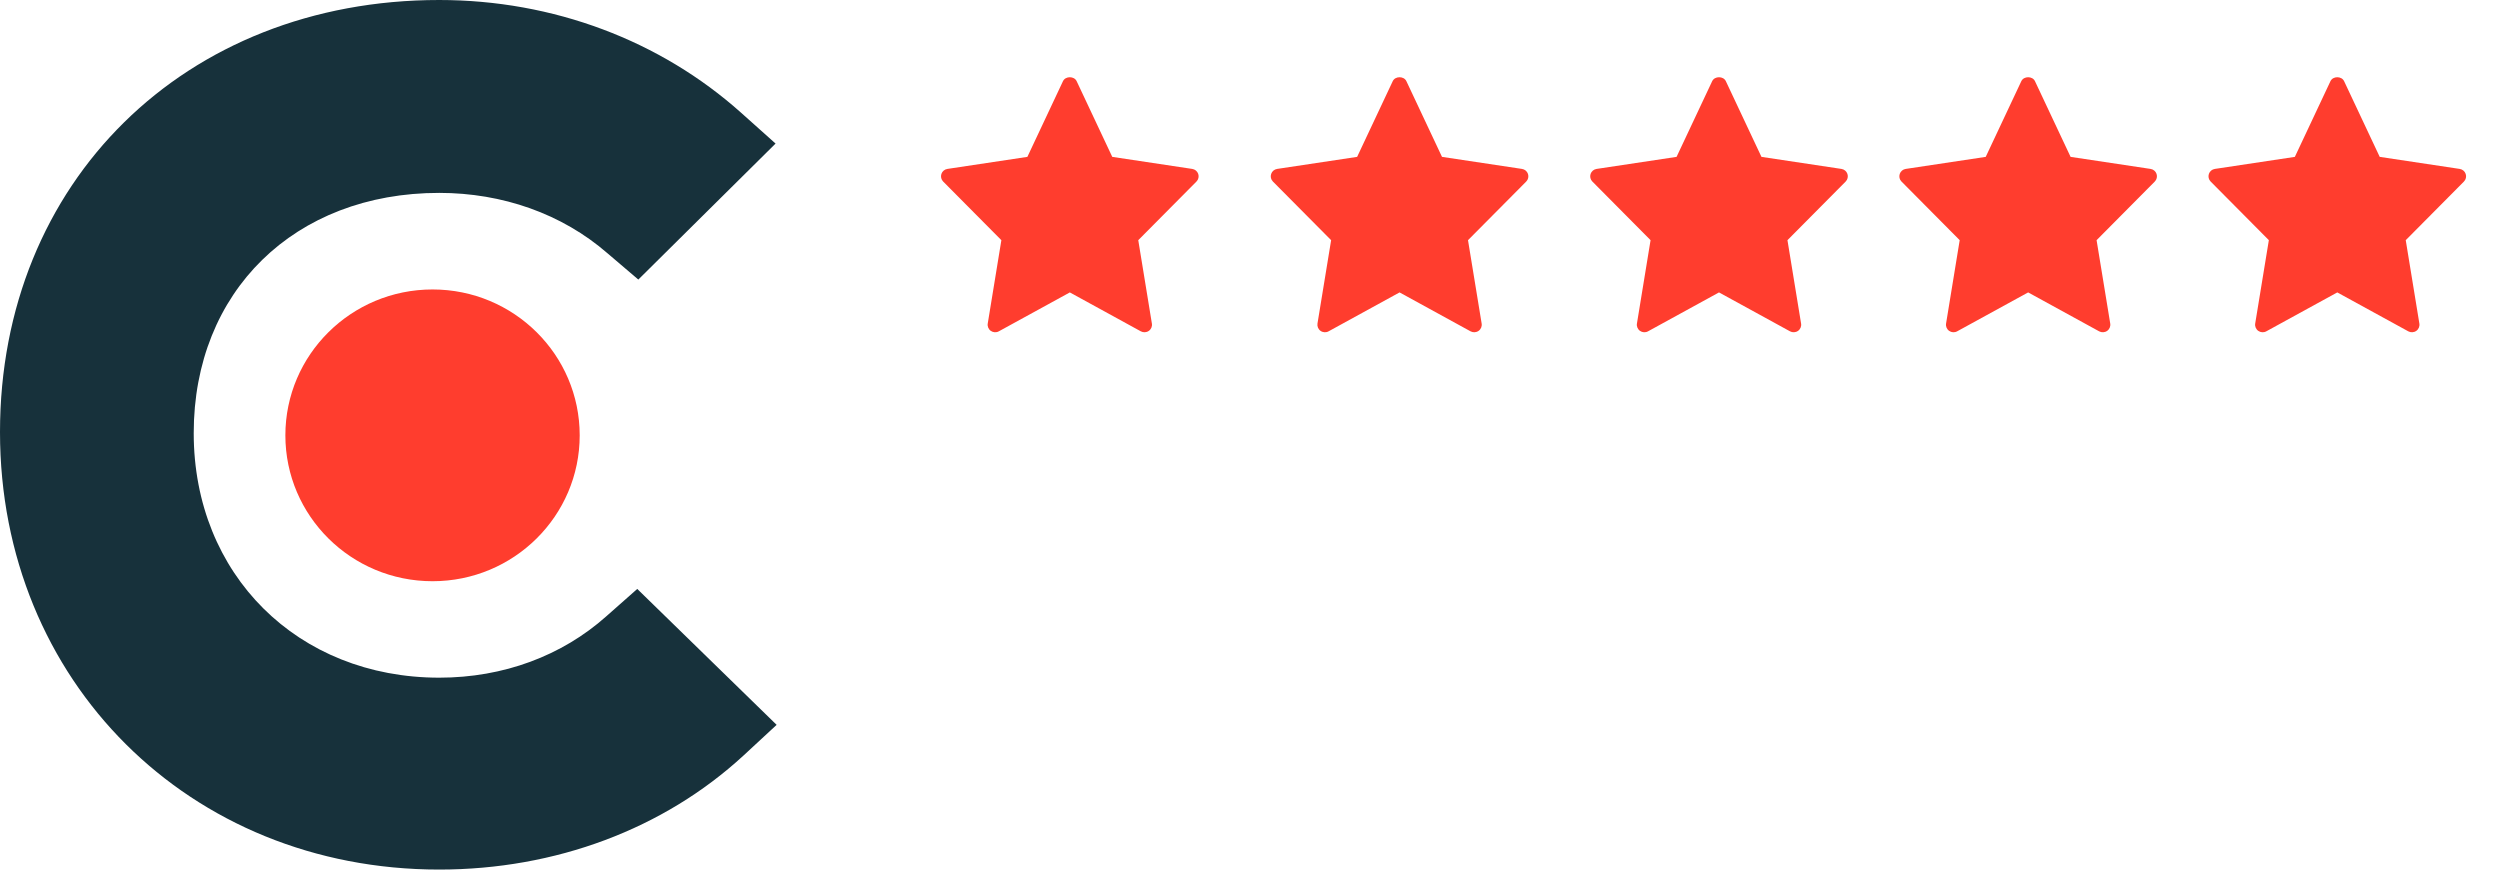 <svg xmlns="http://www.w3.org/2000/svg" width="115" height="40" viewBox="0 0 115 40" fill="none">
<path fill="#17313B" d="M27.891 28.349C25.852 30.166 23.16 31.173 20.206 31.173C13.694 31.173 8.911 26.432 8.911 19.923C8.911 13.415 13.542 8.873 20.206 8.873C23.108 8.873 25.852 9.832 27.942 11.649L29.363 12.86L35.676 6.604L34.096 5.191C30.381 1.866 25.449 0 20.203 0C8.499 0 0 8.372 0 19.875C0 31.328 8.703 40 20.203 40C25.548 40 30.531 38.134 34.199 34.756L35.725 33.343L29.314 27.091L27.891 28.349Z"/>
<path fill="#FF3D2E" d="M19.897 13.315C23.636 13.315 26.666 16.319 26.666 20.026C26.666 23.732 23.636 26.736 19.897 26.736C16.158 26.736 13.127 23.732 13.127 20.026C13.127 16.319 16.158 13.315 19.897 13.315"/>
<path fill="#FF3D2E" d="M55.119 8.001C55.077 7.878 54.971 7.789 54.842 7.77L51.164 7.216L49.526 3.734C49.411 3.492 49.012 3.492 48.897 3.734L47.259 7.216L43.581 7.77C43.452 7.789 43.346 7.878 43.304 8.001C43.263 8.123 43.294 8.258 43.385 8.35L46.063 11.048L45.436 14.884C45.414 15.014 45.47 15.145 45.578 15.221C45.687 15.297 45.83 15.305 45.946 15.241L49.212 13.451L52.477 15.241C52.591 15.303 52.734 15.298 52.845 15.221C52.953 15.145 53.009 15.014 52.987 14.884L52.36 11.048L55.038 8.35C55.129 8.258 55.16 8.123 55.119 8.001Z"/>
<path fill="#FF3D2E" d="M70.287 8.001C70.246 7.878 70.139 7.789 70.01 7.77L66.332 7.216L64.694 3.734C64.58 3.492 64.18 3.492 64.066 3.734L62.428 7.216L58.749 7.77C58.621 7.789 58.514 7.878 58.473 8.001C58.431 8.123 58.462 8.258 58.553 8.35L61.232 11.048L60.604 14.884C60.583 15.014 60.638 15.145 60.747 15.221C60.855 15.297 60.999 15.305 61.115 15.241L64.38 13.451L67.645 15.241C67.759 15.303 67.903 15.298 68.013 15.221C68.122 15.145 68.177 15.014 68.156 14.884L67.528 11.048L70.207 8.35C70.297 8.258 70.329 8.123 70.287 8.001Z"/>
<path fill="#FF3D2E" d="M84.982 8.001C84.94 7.878 84.833 7.789 84.705 7.77L81.027 7.216L79.389 3.734C79.274 3.492 78.875 3.492 78.76 3.734L77.122 7.216L73.444 7.77C73.315 7.789 73.209 7.878 73.167 8.001C73.126 8.123 73.157 8.258 73.248 8.35L75.926 11.048L75.299 14.884C75.277 15.014 75.333 15.145 75.441 15.221C75.55 15.297 75.693 15.305 75.809 15.241L79.074 13.451L82.34 15.241C82.454 15.303 82.597 15.298 82.708 15.221C82.816 15.145 82.872 15.014 82.85 14.884L82.223 11.048L84.901 8.35C84.992 8.258 85.023 8.123 84.982 8.001Z"/>
<path fill="#FF3D2E" d="M99.202 8.001C99.161 7.878 99.054 7.789 98.925 7.77L95.247 7.216L93.609 3.734C93.495 3.492 93.095 3.492 92.981 3.734L91.343 7.216L87.664 7.77C87.536 7.789 87.429 7.878 87.388 8.001C87.346 8.123 87.377 8.258 87.468 8.35L90.146 11.048L89.519 14.884C89.498 15.014 89.553 15.145 89.662 15.221C89.77 15.297 89.913 15.305 90.029 15.241L93.295 13.451L96.56 15.241C96.674 15.303 96.818 15.298 96.928 15.221C97.037 15.145 97.092 15.014 97.071 14.884L96.443 11.048L99.121 8.35C99.212 8.258 99.243 8.123 99.202 8.001Z"/>
<path fill="#FF3D2E" d="M113.422 8.001C113.381 7.878 113.274 7.789 113.146 7.77L109.467 7.216L107.829 3.734C107.715 3.492 107.315 3.492 107.201 3.734L105.563 7.216L101.885 7.77C101.756 7.789 101.649 7.878 101.608 8.001C101.567 8.123 101.598 8.258 101.689 8.35L104.367 11.048L103.739 14.884C103.718 15.014 103.774 15.145 103.882 15.221C103.991 15.297 104.134 15.305 104.25 15.241L107.515 13.451L110.781 15.241C110.894 15.303 111.038 15.298 111.148 15.221C111.257 15.145 111.312 15.014 111.291 14.884L110.664 11.048L113.342 8.35C113.433 8.258 113.464 8.123 113.422 8.001Z"/>
</svg>